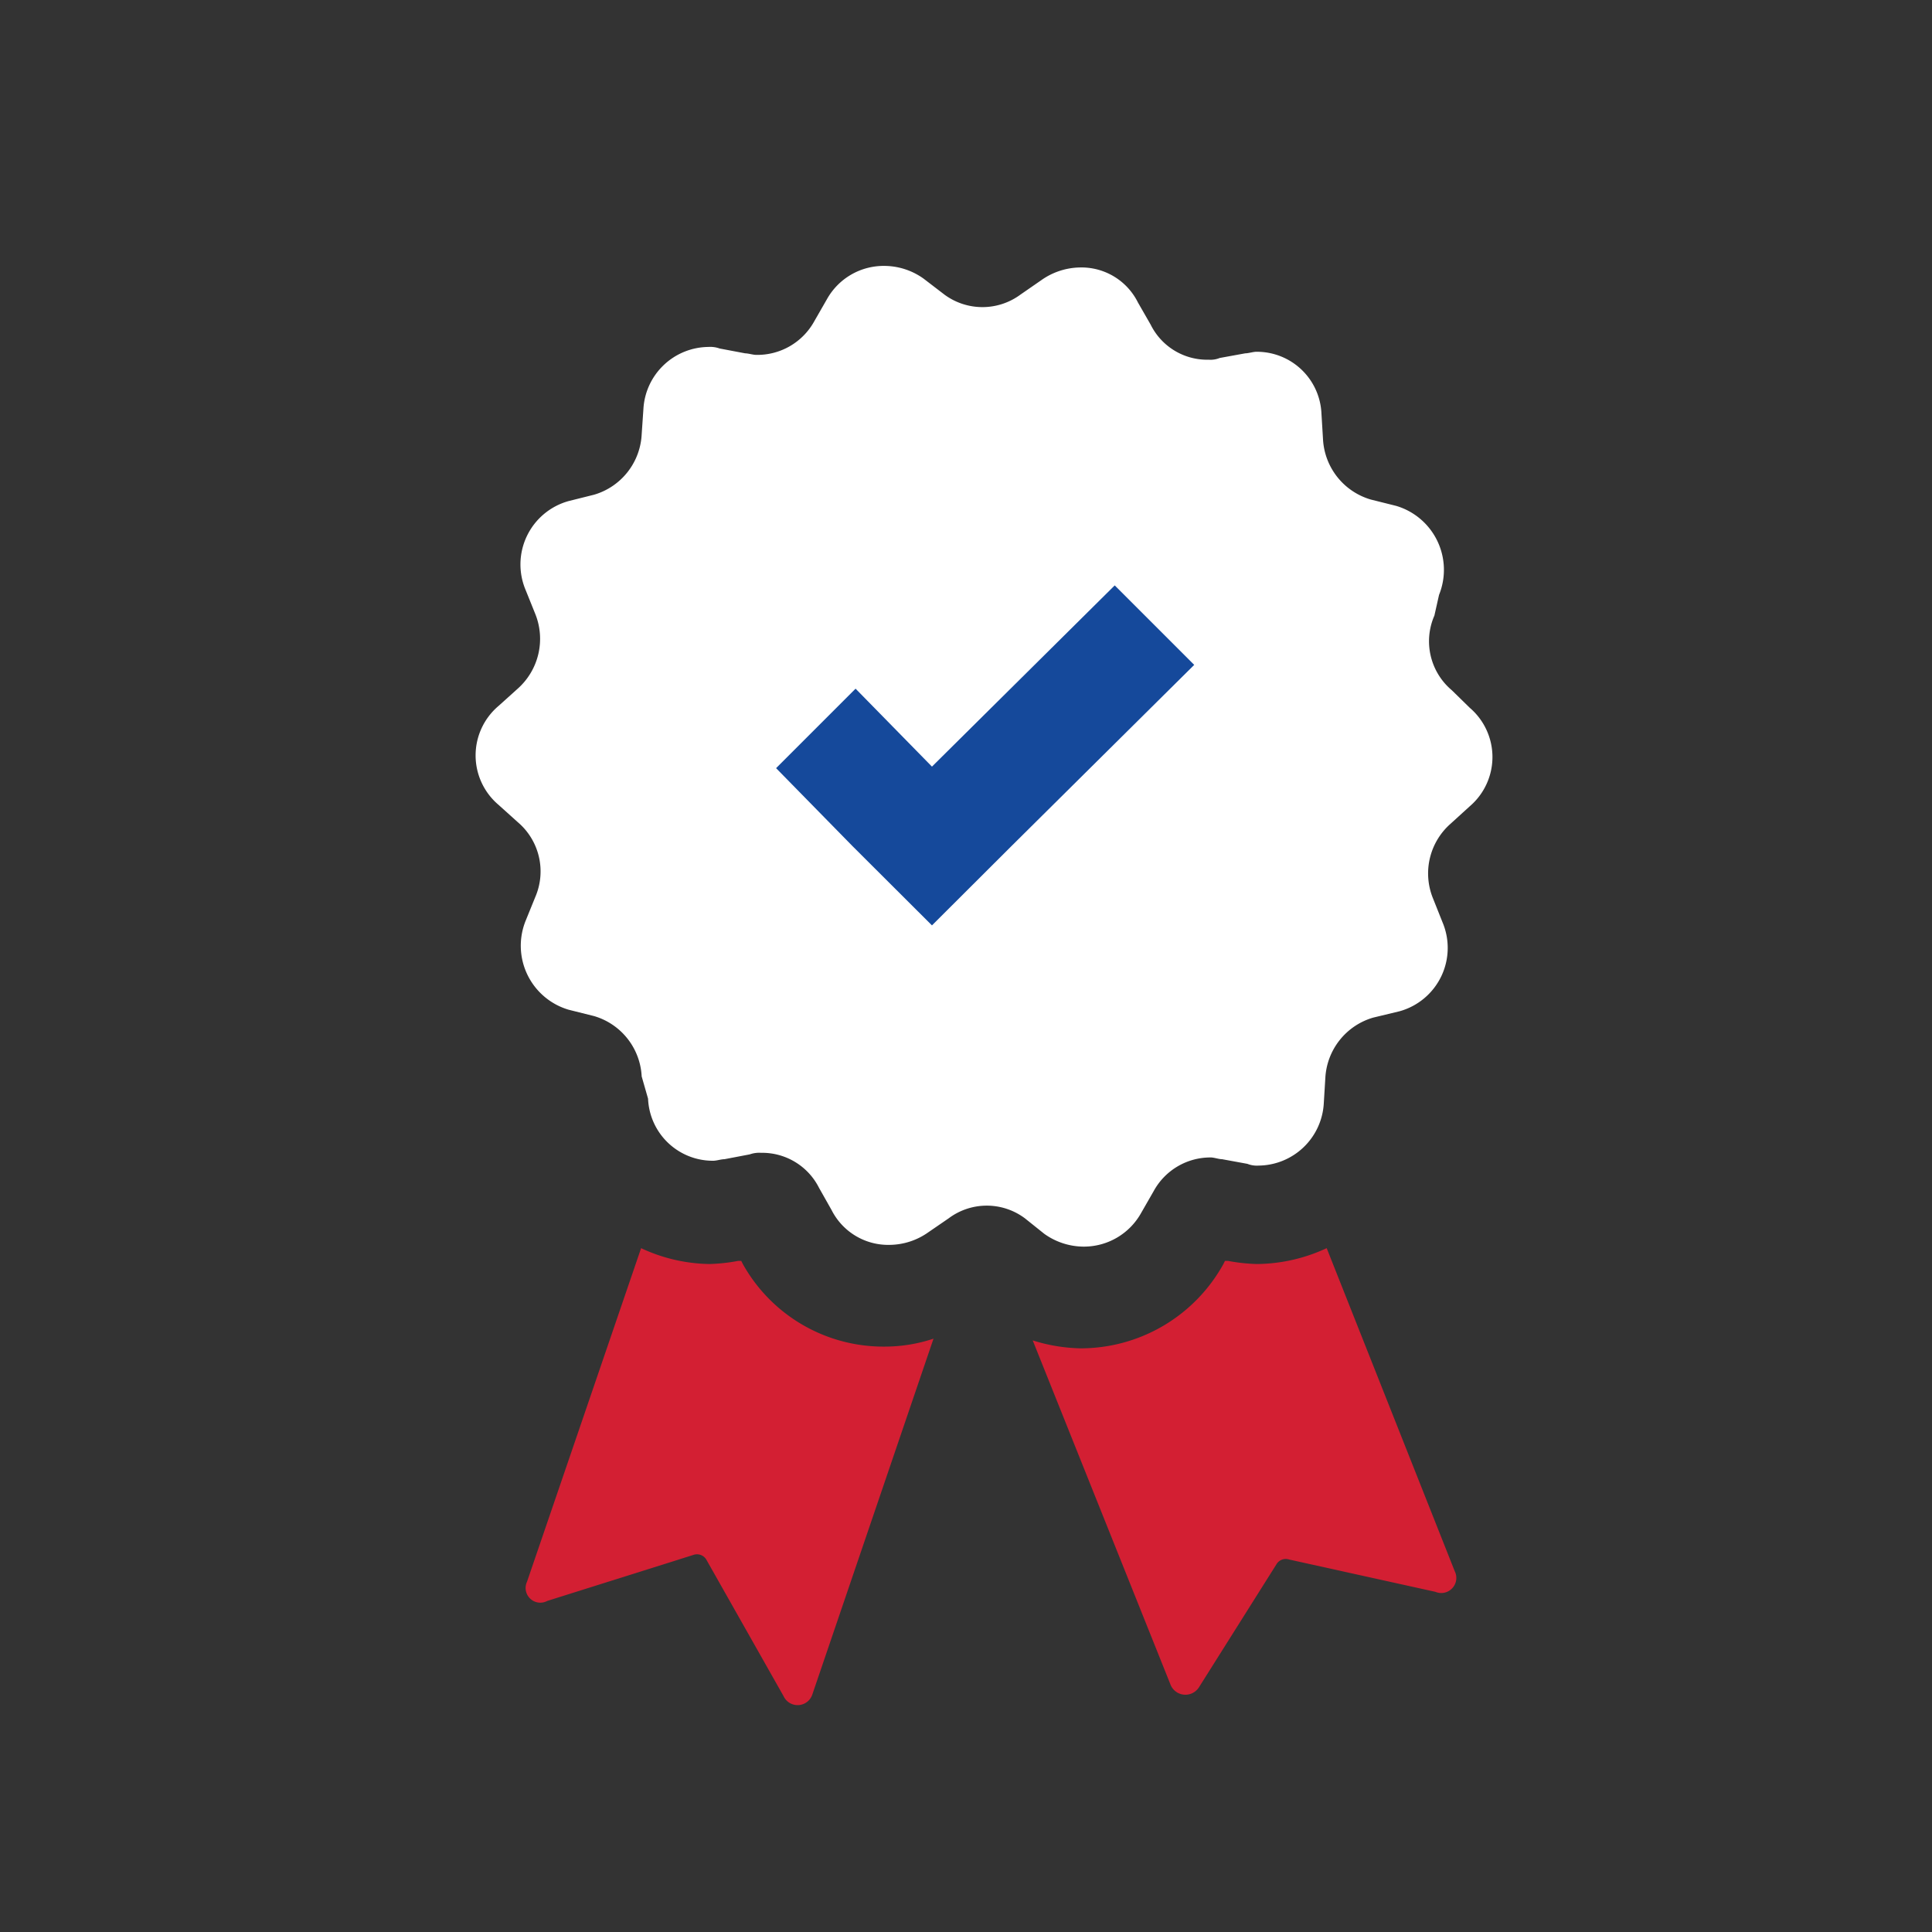 <svg id="Layer_1" data-name="Layer 1" xmlns="http://www.w3.org/2000/svg" viewBox="0 0 99.9 99.9"><rect x="0" y="0" width="99.9" height="99.9" fill="#333333" stroke="none"/><defs><style>.cls-1{fill:#d31f33;}.cls-2{fill:#fff;}.cls-3{fill:#15499b;}</style></defs><title>FC_IconSet_OnBlueBG</title><path class="cls-1" d="M27.25,81.79l5.9-17.25a8.62,8.62,0,0,0,3.53.82,9.18,9.18,0,0,0,1.48-.16h.17l.08.16a8.33,8.33,0,0,0,7.4,4.27,8,8,0,0,0,2.46-.41L42,87.63a.8.8,0,0,1-1.48.08l-4-7.07a.56.56,0,0,0-.66-.24l-7.56,2.38A.76.76,0,0,1,27.25,81.79Z"/><path class="cls-1" d="M62,87.24l4-6.35a.56.56,0,0,1,.66-.25l7.56,1.67a.78.78,0,0,0,1-1.07l-6.62-16.7a8.7,8.7,0,0,1-3.61.82,9.18,9.18,0,0,1-1.48-.16h-.17l-.08.16a8.44,8.44,0,0,1-7.4,4.36,8.8,8.8,0,0,1-2.46-.41l7.11,17.76A.83.83,0,0,0,62,87.24Z"/><path class="cls-2" d="M76,36.6a3.35,3.35,0,0,1,0,5.09l-1,.91a3.42,3.42,0,0,0-.9,3.86l.49,1.23a3.4,3.4,0,0,1-2.22,4.6L71,52.62a3.44,3.44,0,0,0-2.47,3.13l-.08,1.31a3.41,3.41,0,0,1-3.37,3.21,1.31,1.31,0,0,1-.58-.09l-1.31-.24c-.17,0-.41-.09-.58-.09a3.34,3.34,0,0,0-2.95,1.73L59,62.73a3.39,3.39,0,0,1-3,1.73,3.52,3.52,0,0,1-2-.66L53,63a3.29,3.29,0,0,0-3.95,0L48,63.72a3.51,3.51,0,0,1-2,.65,3.28,3.28,0,0,1-3-1.8l-.65-1.15a3.29,3.29,0,0,0-3-1.81,1.46,1.46,0,0,0-.58.08l-1.31.25c-.17,0-.41.08-.58.08a3.35,3.35,0,0,1-3.37-3.21l-.33-1.15a3.43,3.43,0,0,0-2.46-3.12l-1.32-.33a3.45,3.45,0,0,1-2.22-4.6l.5-1.23a3.34,3.34,0,0,0-.91-3.87l-1-.9a3.35,3.35,0,0,1,0-5.1l1-.9a3.45,3.45,0,0,0,.91-3.86l-.5-1.24a3.4,3.4,0,0,1,2.22-4.6l1.32-.33a3.43,3.43,0,0,0,2.46-3.12l.09-1.32a3.4,3.4,0,0,1,3.36-3.2,1.43,1.43,0,0,1,.58.08l1.32.25c.16,0,.41.08.57.08a3.36,3.36,0,0,0,3-1.73l.66-1.15a3.36,3.36,0,0,1,3-1.72,3.5,3.5,0,0,1,2,.66l1.07.82a3.31,3.31,0,0,0,3.94,0l1.07-.74a3.55,3.55,0,0,1,2-.66,3.26,3.26,0,0,1,3,1.81l.66,1.15a3.26,3.26,0,0,0,3,1.81,1.26,1.26,0,0,0,.57-.09l1.32-.24c.16,0,.41-.08.57-.08a3.34,3.34,0,0,1,3.37,3.2l.08,1.32a3.44,3.44,0,0,0,2.47,3.12l1.32.33a3.45,3.45,0,0,1,2.21,4.6l-.24,1.07a3.31,3.31,0,0,0,.9,3.86Z"/><polygon class="cls-3" points="61.75 34.38 57.64 30.27 48.19 39.64 44.24 35.61 40.13 39.72 44.08 43.75 48.19 47.85 52.3 43.75 61.75 34.38"/></svg>